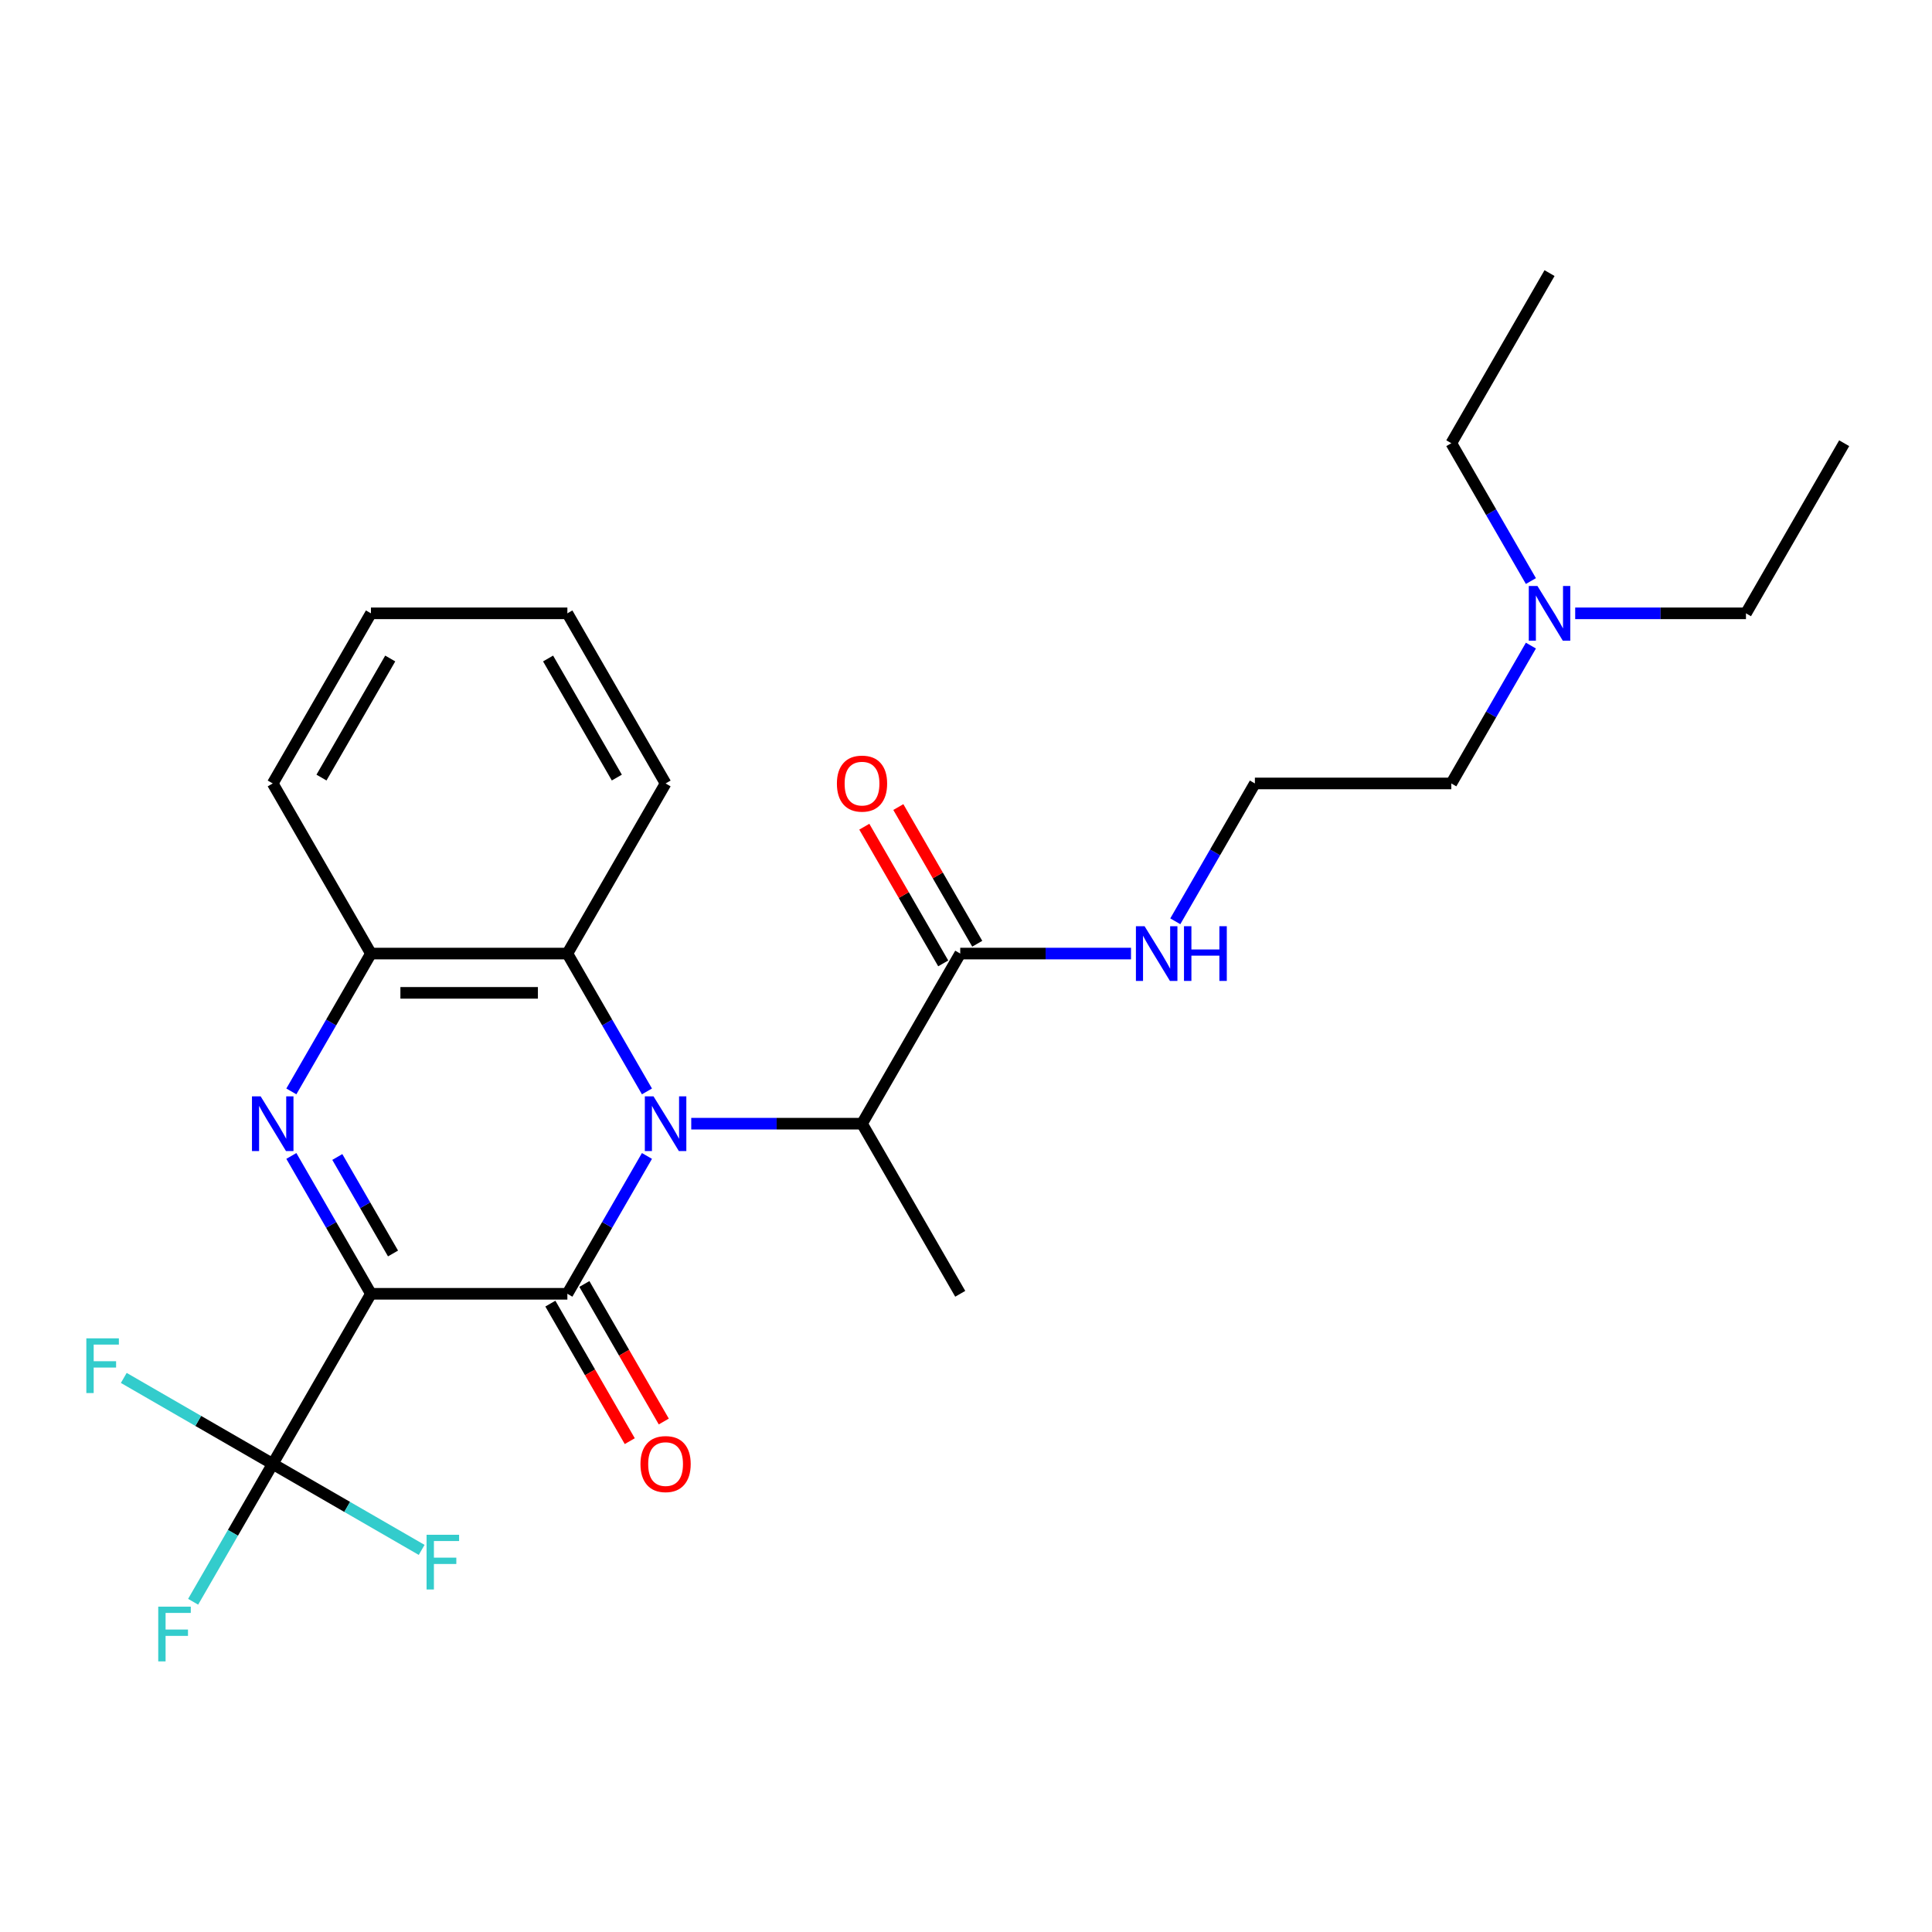 <?xml version='1.0' encoding='iso-8859-1'?>
<svg version='1.1' baseProfile='full'
              xmlns='http://www.w3.org/2000/svg'
                      xmlns:rdkit='http://www.rdkit.org/xml'
                      xmlns:xlink='http://www.w3.org/1999/xlink'
                  xml:space='preserve'
width='1000px' height='1000px' viewBox='0 0 1000 1000'>
<!-- END OF HEADER -->
<rect style='opacity:1.0;fill:#FFFFFF;stroke:none' width='1000' height='1000' x='0' y='0'> </rect>
<path class='bond-0' d='M 191.997,669.667 L 293.67,669.667' style='fill:none;fill-rule:evenodd;stroke:#000000;stroke-width:6px;stroke-linecap:butt;stroke-linejoin:miter;stroke-opacity:1' />
<path class='bond-2' d='M 191.997,669.667 L 171.4,633.992' style='fill:none;fill-rule:evenodd;stroke:#000000;stroke-width:6px;stroke-linecap:butt;stroke-linejoin:miter;stroke-opacity:1' />
<path class='bond-2' d='M 171.4,633.992 L 150.803,598.317' style='fill:none;fill-rule:evenodd;stroke:#0000FF;stroke-width:6px;stroke-linecap:butt;stroke-linejoin:miter;stroke-opacity:1' />
<path class='bond-2' d='M 203.428,648.797 L 189.01,623.825' style='fill:none;fill-rule:evenodd;stroke:#000000;stroke-width:6px;stroke-linecap:butt;stroke-linejoin:miter;stroke-opacity:1' />
<path class='bond-2' d='M 189.01,623.825 L 174.592,598.853' style='fill:none;fill-rule:evenodd;stroke:#0000FF;stroke-width:6px;stroke-linecap:butt;stroke-linejoin:miter;stroke-opacity:1' />
<path class='bond-3' d='M 191.997,669.667 L 141.16,757.719' style='fill:none;fill-rule:evenodd;stroke:#000000;stroke-width:6px;stroke-linecap:butt;stroke-linejoin:miter;stroke-opacity:1' />
<path class='bond-1' d='M 293.67,669.667 L 314.267,633.992' style='fill:none;fill-rule:evenodd;stroke:#000000;stroke-width:6px;stroke-linecap:butt;stroke-linejoin:miter;stroke-opacity:1' />
<path class='bond-1' d='M 314.267,633.992 L 334.864,598.317' style='fill:none;fill-rule:evenodd;stroke:#0000FF;stroke-width:6px;stroke-linecap:butt;stroke-linejoin:miter;stroke-opacity:1' />
<path class='bond-8' d='M 284.865,674.751 L 305.415,710.346' style='fill:none;fill-rule:evenodd;stroke:#000000;stroke-width:6px;stroke-linecap:butt;stroke-linejoin:miter;stroke-opacity:1' />
<path class='bond-8' d='M 305.415,710.346 L 325.966,745.941' style='fill:none;fill-rule:evenodd;stroke:#FF0000;stroke-width:6px;stroke-linecap:butt;stroke-linejoin:miter;stroke-opacity:1' />
<path class='bond-8' d='M 302.475,664.584 L 323.026,700.178' style='fill:none;fill-rule:evenodd;stroke:#000000;stroke-width:6px;stroke-linecap:butt;stroke-linejoin:miter;stroke-opacity:1' />
<path class='bond-8' d='M 323.026,700.178 L 343.576,735.773' style='fill:none;fill-rule:evenodd;stroke:#FF0000;stroke-width:6px;stroke-linecap:butt;stroke-linejoin:miter;stroke-opacity:1' />
<path class='bond-6' d='M 357.788,581.616 L 401.984,581.616' style='fill:none;fill-rule:evenodd;stroke:#0000FF;stroke-width:6px;stroke-linecap:butt;stroke-linejoin:miter;stroke-opacity:1' />
<path class='bond-6' d='M 401.984,581.616 L 446.18,581.616' style='fill:none;fill-rule:evenodd;stroke:#000000;stroke-width:6px;stroke-linecap:butt;stroke-linejoin:miter;stroke-opacity:1' />
<path class='bond-26' d='M 334.864,564.914 L 314.267,529.239' style='fill:none;fill-rule:evenodd;stroke:#0000FF;stroke-width:6px;stroke-linecap:butt;stroke-linejoin:miter;stroke-opacity:1' />
<path class='bond-26' d='M 314.267,529.239 L 293.67,493.564' style='fill:none;fill-rule:evenodd;stroke:#000000;stroke-width:6px;stroke-linecap:butt;stroke-linejoin:miter;stroke-opacity:1' />
<path class='bond-5' d='M 150.803,564.914 L 171.4,529.239' style='fill:none;fill-rule:evenodd;stroke:#0000FF;stroke-width:6px;stroke-linecap:butt;stroke-linejoin:miter;stroke-opacity:1' />
<path class='bond-5' d='M 171.4,529.239 L 191.997,493.564' style='fill:none;fill-rule:evenodd;stroke:#000000;stroke-width:6px;stroke-linecap:butt;stroke-linejoin:miter;stroke-opacity:1' />
<path class='bond-10' d='M 141.16,757.719 L 120.563,793.394' style='fill:none;fill-rule:evenodd;stroke:#000000;stroke-width:6px;stroke-linecap:butt;stroke-linejoin:miter;stroke-opacity:1' />
<path class='bond-10' d='M 120.563,793.394 L 99.966,829.068' style='fill:none;fill-rule:evenodd;stroke:#33CCCC;stroke-width:6px;stroke-linecap:butt;stroke-linejoin:miter;stroke-opacity:1' />
<path class='bond-11' d='M 141.16,757.719 L 102.615,735.465' style='fill:none;fill-rule:evenodd;stroke:#000000;stroke-width:6px;stroke-linecap:butt;stroke-linejoin:miter;stroke-opacity:1' />
<path class='bond-11' d='M 102.615,735.465 L 64.07,713.211' style='fill:none;fill-rule:evenodd;stroke:#33CCCC;stroke-width:6px;stroke-linecap:butt;stroke-linejoin:miter;stroke-opacity:1' />
<path class='bond-12' d='M 141.16,757.719 L 179.705,779.973' style='fill:none;fill-rule:evenodd;stroke:#000000;stroke-width:6px;stroke-linecap:butt;stroke-linejoin:miter;stroke-opacity:1' />
<path class='bond-12' d='M 179.705,779.973 L 218.25,802.227' style='fill:none;fill-rule:evenodd;stroke:#33CCCC;stroke-width:6px;stroke-linecap:butt;stroke-linejoin:miter;stroke-opacity:1' />
<path class='bond-4' d='M 293.67,493.564 L 191.997,493.564' style='fill:none;fill-rule:evenodd;stroke:#000000;stroke-width:6px;stroke-linecap:butt;stroke-linejoin:miter;stroke-opacity:1' />
<path class='bond-4' d='M 278.419,513.899 L 207.248,513.899' style='fill:none;fill-rule:evenodd;stroke:#000000;stroke-width:6px;stroke-linecap:butt;stroke-linejoin:miter;stroke-opacity:1' />
<path class='bond-16' d='M 293.67,493.564 L 344.506,405.513' style='fill:none;fill-rule:evenodd;stroke:#000000;stroke-width:6px;stroke-linecap:butt;stroke-linejoin:miter;stroke-opacity:1' />
<path class='bond-17' d='M 191.997,493.564 L 141.16,405.513' style='fill:none;fill-rule:evenodd;stroke:#000000;stroke-width:6px;stroke-linecap:butt;stroke-linejoin:miter;stroke-opacity:1' />
<path class='bond-7' d='M 446.18,581.616 L 497.016,493.564' style='fill:none;fill-rule:evenodd;stroke:#000000;stroke-width:6px;stroke-linecap:butt;stroke-linejoin:miter;stroke-opacity:1' />
<path class='bond-18' d='M 446.18,581.616 L 497.016,669.667' style='fill:none;fill-rule:evenodd;stroke:#000000;stroke-width:6px;stroke-linecap:butt;stroke-linejoin:miter;stroke-opacity:1' />
<path class='bond-9' d='M 505.821,488.48 L 485.398,453.106' style='fill:none;fill-rule:evenodd;stroke:#000000;stroke-width:6px;stroke-linecap:butt;stroke-linejoin:miter;stroke-opacity:1' />
<path class='bond-9' d='M 485.398,453.106 L 464.974,417.731' style='fill:none;fill-rule:evenodd;stroke:#FF0000;stroke-width:6px;stroke-linecap:butt;stroke-linejoin:miter;stroke-opacity:1' />
<path class='bond-9' d='M 488.211,498.648 L 467.787,463.273' style='fill:none;fill-rule:evenodd;stroke:#000000;stroke-width:6px;stroke-linecap:butt;stroke-linejoin:miter;stroke-opacity:1' />
<path class='bond-9' d='M 467.787,463.273 L 447.364,427.898' style='fill:none;fill-rule:evenodd;stroke:#FF0000;stroke-width:6px;stroke-linecap:butt;stroke-linejoin:miter;stroke-opacity:1' />
<path class='bond-13' d='M 497.016,493.564 L 541.212,493.564' style='fill:none;fill-rule:evenodd;stroke:#000000;stroke-width:6px;stroke-linecap:butt;stroke-linejoin:miter;stroke-opacity:1' />
<path class='bond-13' d='M 541.212,493.564 L 585.408,493.564' style='fill:none;fill-rule:evenodd;stroke:#0000FF;stroke-width:6px;stroke-linecap:butt;stroke-linejoin:miter;stroke-opacity:1' />
<path class='bond-15' d='M 608.332,476.862 L 628.929,441.187' style='fill:none;fill-rule:evenodd;stroke:#0000FF;stroke-width:6px;stroke-linecap:butt;stroke-linejoin:miter;stroke-opacity:1' />
<path class='bond-15' d='M 628.929,441.187 L 649.526,405.513' style='fill:none;fill-rule:evenodd;stroke:#000000;stroke-width:6px;stroke-linecap:butt;stroke-linejoin:miter;stroke-opacity:1' />
<path class='bond-14' d='M 792.393,334.163 L 771.796,369.838' style='fill:none;fill-rule:evenodd;stroke:#0000FF;stroke-width:6px;stroke-linecap:butt;stroke-linejoin:miter;stroke-opacity:1' />
<path class='bond-14' d='M 771.796,369.838 L 751.199,405.513' style='fill:none;fill-rule:evenodd;stroke:#000000;stroke-width:6px;stroke-linecap:butt;stroke-linejoin:miter;stroke-opacity:1' />
<path class='bond-20' d='M 815.318,317.461 L 859.513,317.461' style='fill:none;fill-rule:evenodd;stroke:#0000FF;stroke-width:6px;stroke-linecap:butt;stroke-linejoin:miter;stroke-opacity:1' />
<path class='bond-20' d='M 859.513,317.461 L 903.709,317.461' style='fill:none;fill-rule:evenodd;stroke:#000000;stroke-width:6px;stroke-linecap:butt;stroke-linejoin:miter;stroke-opacity:1' />
<path class='bond-21' d='M 792.393,300.759 L 771.796,265.084' style='fill:none;fill-rule:evenodd;stroke:#0000FF;stroke-width:6px;stroke-linecap:butt;stroke-linejoin:miter;stroke-opacity:1' />
<path class='bond-21' d='M 771.796,265.084 L 751.199,229.409' style='fill:none;fill-rule:evenodd;stroke:#000000;stroke-width:6px;stroke-linecap:butt;stroke-linejoin:miter;stroke-opacity:1' />
<path class='bond-19' d='M 649.526,405.513 L 751.199,405.513' style='fill:none;fill-rule:evenodd;stroke:#000000;stroke-width:6px;stroke-linecap:butt;stroke-linejoin:miter;stroke-opacity:1' />
<path class='bond-27' d='M 344.506,405.513 L 293.67,317.461' style='fill:none;fill-rule:evenodd;stroke:#000000;stroke-width:6px;stroke-linecap:butt;stroke-linejoin:miter;stroke-opacity:1' />
<path class='bond-27' d='M 319.271,402.472 L 283.685,340.836' style='fill:none;fill-rule:evenodd;stroke:#000000;stroke-width:6px;stroke-linecap:butt;stroke-linejoin:miter;stroke-opacity:1' />
<path class='bond-25' d='M 141.16,405.513 L 191.997,317.461' style='fill:none;fill-rule:evenodd;stroke:#000000;stroke-width:6px;stroke-linecap:butt;stroke-linejoin:miter;stroke-opacity:1' />
<path class='bond-25' d='M 166.396,402.472 L 201.982,340.836' style='fill:none;fill-rule:evenodd;stroke:#000000;stroke-width:6px;stroke-linecap:butt;stroke-linejoin:miter;stroke-opacity:1' />
<path class='bond-24' d='M 903.709,317.461 L 954.545,229.409' style='fill:none;fill-rule:evenodd;stroke:#000000;stroke-width:6px;stroke-linecap:butt;stroke-linejoin:miter;stroke-opacity:1' />
<path class='bond-23' d='M 751.199,229.409 L 802.036,141.358' style='fill:none;fill-rule:evenodd;stroke:#000000;stroke-width:6px;stroke-linecap:butt;stroke-linejoin:miter;stroke-opacity:1' />
<path class='bond-22' d='M 293.67,317.461 L 191.997,317.461' style='fill:none;fill-rule:evenodd;stroke:#000000;stroke-width:6px;stroke-linecap:butt;stroke-linejoin:miter;stroke-opacity:1' />
<path  class='atom-2' d='M 338.246 567.456
L 347.526 582.456
Q 348.446 583.936, 349.926 586.616
Q 351.406 589.296, 351.486 589.456
L 351.486 567.456
L 355.246 567.456
L 355.246 595.776
L 351.366 595.776
L 341.406 579.376
Q 340.246 577.456, 339.006 575.256
Q 337.806 573.056, 337.446 572.376
L 337.446 595.776
L 333.766 595.776
L 333.766 567.456
L 338.246 567.456
' fill='#0000FF'/>
<path  class='atom-3' d='M 134.9 567.456
L 144.18 582.456
Q 145.1 583.936, 146.58 586.616
Q 148.06 589.296, 148.14 589.456
L 148.14 567.456
L 151.9 567.456
L 151.9 595.776
L 148.02 595.776
L 138.06 579.376
Q 136.9 577.456, 135.66 575.256
Q 134.46 573.056, 134.1 572.376
L 134.1 595.776
L 130.42 595.776
L 130.42 567.456
L 134.9 567.456
' fill='#0000FF'/>
<path  class='atom-9' d='M 331.506 757.799
Q 331.506 750.999, 334.866 747.199
Q 338.226 743.399, 344.506 743.399
Q 350.786 743.399, 354.146 747.199
Q 357.506 750.999, 357.506 757.799
Q 357.506 764.679, 354.106 768.599
Q 350.706 772.479, 344.506 772.479
Q 338.266 772.479, 334.866 768.599
Q 331.506 764.719, 331.506 757.799
M 344.506 769.279
Q 348.826 769.279, 351.146 766.399
Q 353.506 763.479, 353.506 757.799
Q 353.506 752.239, 351.146 749.439
Q 348.826 746.599, 344.506 746.599
Q 340.186 746.599, 337.826 749.399
Q 335.506 752.199, 335.506 757.799
Q 335.506 763.519, 337.826 766.399
Q 340.186 769.279, 344.506 769.279
' fill='#FF0000'/>
<path  class='atom-10' d='M 433.18 405.593
Q 433.18 398.793, 436.54 394.993
Q 439.9 391.193, 446.18 391.193
Q 452.46 391.193, 455.82 394.993
Q 459.18 398.793, 459.18 405.593
Q 459.18 412.473, 455.78 416.393
Q 452.38 420.273, 446.18 420.273
Q 439.94 420.273, 436.54 416.393
Q 433.18 412.513, 433.18 405.593
M 446.18 417.073
Q 450.5 417.073, 452.82 414.193
Q 455.18 411.273, 455.18 405.593
Q 455.18 400.033, 452.82 397.233
Q 450.5 394.393, 446.18 394.393
Q 441.86 394.393, 439.5 397.193
Q 437.18 399.993, 437.18 405.593
Q 437.18 411.313, 439.5 414.193
Q 441.86 417.073, 446.18 417.073
' fill='#FF0000'/>
<path  class='atom-11' d='M 81.903 831.61
L 98.743 831.61
L 98.743 834.85
L 85.704 834.85
L 85.704 843.45
L 97.303 843.45
L 97.303 846.73
L 85.704 846.73
L 85.704 859.93
L 81.903 859.93
L 81.903 831.61
' fill='#33CCCC'/>
<path  class='atom-12' d='M 44.689 692.722
L 61.529 692.722
L 61.529 695.962
L 48.489 695.962
L 48.489 704.562
L 60.089 704.562
L 60.089 707.842
L 48.489 707.842
L 48.489 721.042
L 44.689 721.042
L 44.689 692.722
' fill='#33CCCC'/>
<path  class='atom-13' d='M 220.792 794.395
L 237.632 794.395
L 237.632 797.635
L 224.592 797.635
L 224.592 806.235
L 236.192 806.235
L 236.192 809.515
L 224.592 809.515
L 224.592 822.715
L 220.792 822.715
L 220.792 794.395
' fill='#33CCCC'/>
<path  class='atom-14' d='M 592.429 479.404
L 601.709 494.404
Q 602.629 495.884, 604.109 498.564
Q 605.589 501.244, 605.669 501.404
L 605.669 479.404
L 609.429 479.404
L 609.429 507.724
L 605.549 507.724
L 595.589 491.324
Q 594.429 489.404, 593.189 487.204
Q 591.989 485.004, 591.629 484.324
L 591.629 507.724
L 587.949 507.724
L 587.949 479.404
L 592.429 479.404
' fill='#0000FF'/>
<path  class='atom-14' d='M 612.829 479.404
L 616.669 479.404
L 616.669 491.444
L 631.149 491.444
L 631.149 479.404
L 634.989 479.404
L 634.989 507.724
L 631.149 507.724
L 631.149 494.644
L 616.669 494.644
L 616.669 507.724
L 612.829 507.724
L 612.829 479.404
' fill='#0000FF'/>
<path  class='atom-15' d='M 795.776 303.301
L 805.056 318.301
Q 805.976 319.781, 807.456 322.461
Q 808.936 325.141, 809.016 325.301
L 809.016 303.301
L 812.776 303.301
L 812.776 331.621
L 808.896 331.621
L 798.936 315.221
Q 797.776 313.301, 796.536 311.101
Q 795.336 308.901, 794.976 308.221
L 794.976 331.621
L 791.296 331.621
L 791.296 303.301
L 795.776 303.301
' fill='#0000FF'/>
</svg>
